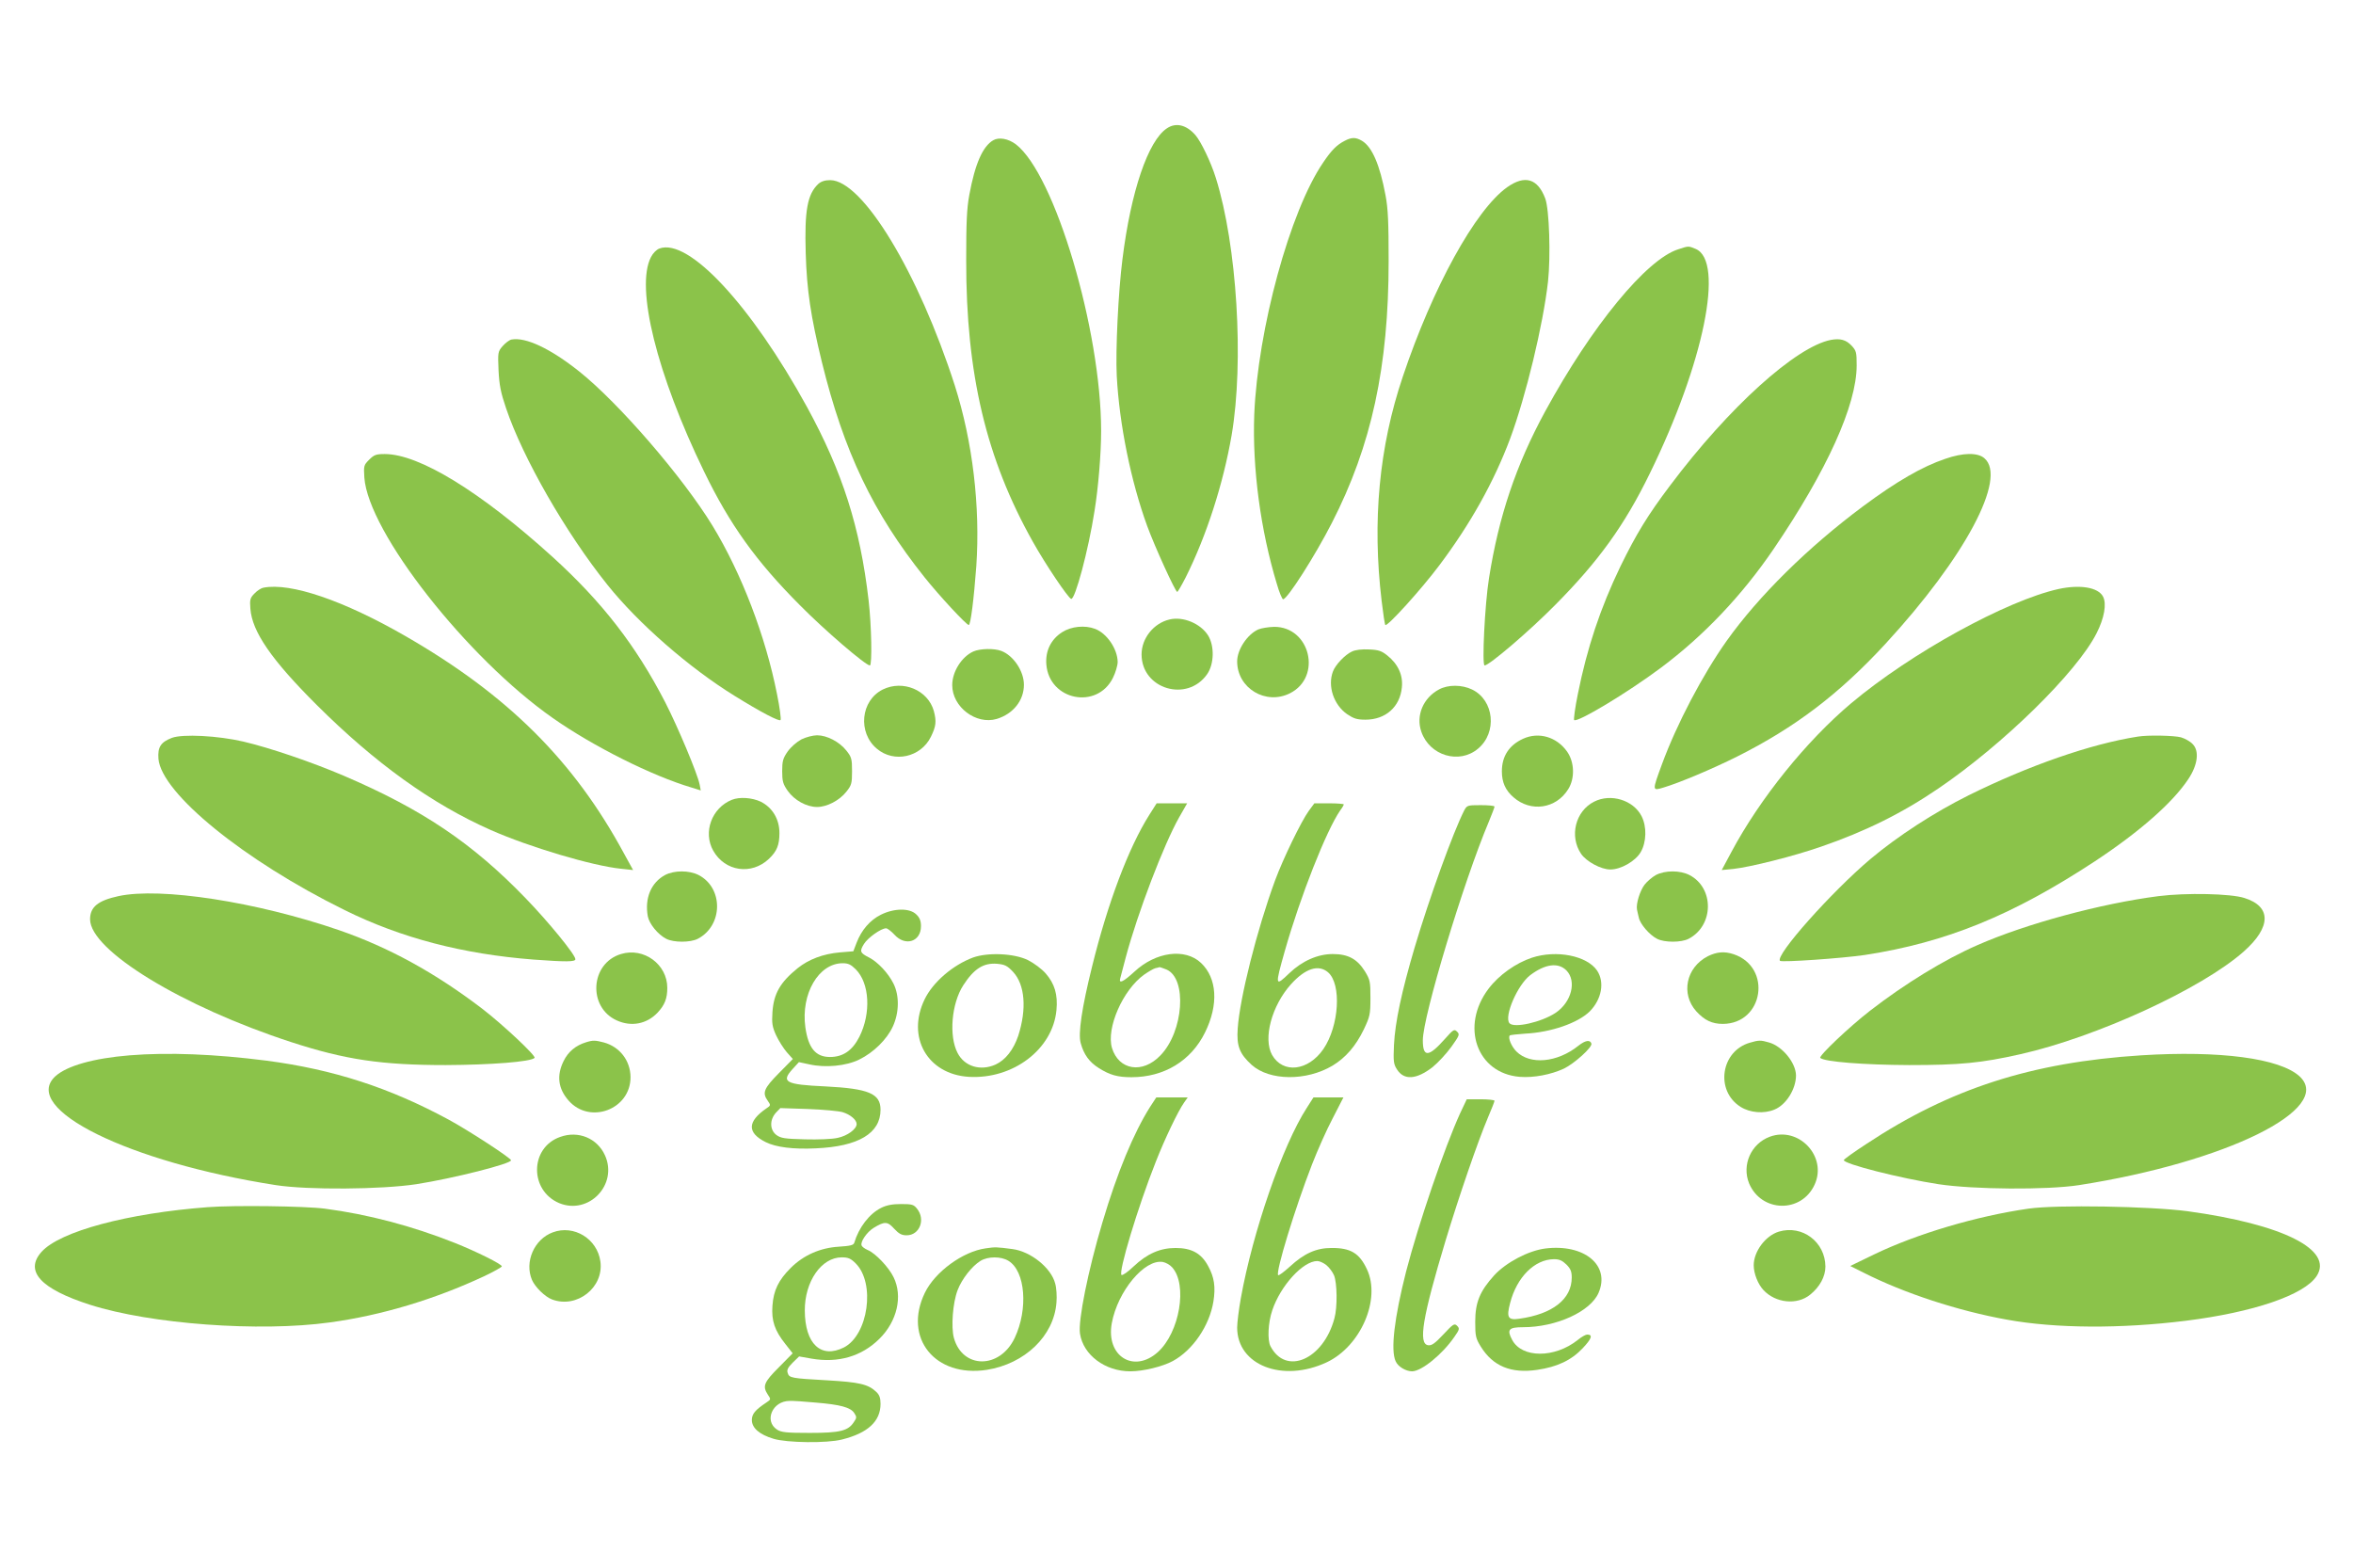 <?xml version="1.0" standalone="no"?>
<!DOCTYPE svg PUBLIC "-//W3C//DTD SVG 20010904//EN"
 "http://www.w3.org/TR/2001/REC-SVG-20010904/DTD/svg10.dtd">
<svg version="1.0" xmlns="http://www.w3.org/2000/svg"
 width="1280pt" height="853pt" viewBox="0 0 1280 853"
 preserveAspectRatio="xMidYMid meet">
<g transform="translate(0,853) scale(0.1,-0.1)"
fill="#8bc34a" stroke="none">
<path d="M6348 7832 c-102 -67 -196 -342 -242 -712 -23 -182 -38 -496 -31
-635 14 -264 77 -573 165 -815 42 -115 154 -360 164 -360 3 0 24 36 46 79 113
226 204 508 250 774 68 400 29 1033 -86 1399 -27 87 -81 198 -111 233 -49 56
-106 70 -155 37z"/>
<path d="M5403 7767 c-57 -33 -99 -128 -130 -297 -14 -75 -17 -151 -17 -355
-1 -620 109 -1081 363 -1533 70 -125 191 -304 208 -310 21 -6 94 265 127 478
21 129 36 314 36 435 0 550 -252 1398 -464 1560 -41 31 -92 40 -123 22z"/>
<path d="M7315 7764 c-43 -22 -72 -51 -117 -118 -181 -264 -356 -908 -375
-1371 -11 -292 34 -629 123 -922 13 -46 29 -83 34 -83 23 0 174 237 265 415
216 421 309 851 309 1425 0 209 -3 285 -17 358 -31 166 -73 263 -128 296 -34
20 -56 20 -94 0z"/>
<path d="M4452 7530 c-60 -56 -76 -145 -69 -377 6 -202 27 -343 88 -593 120
-488 278 -819 558 -1170 78 -98 228 -260 241 -260 10 0 28 143 41 320 22 326
-20 678 -117 983 -198 615 -502 1117 -678 1117 -29 0 -49 -7 -64 -20z"/>
<path d="M8198 7511 c-173 -124 -404 -544 -567 -1030 -129 -382 -167 -787
-115 -1221 8 -68 17 -127 20 -130 11 -10 196 194 294 325 169 225 297 454 385
689 86 232 179 617 206 854 15 140 7 393 -15 452 -41 109 -111 130 -208 61z"/>
<path d="M3587 7178 c-16 -6 -35 -25 -46 -47 -85 -165 32 -637 289 -1166 140
-289 283 -488 520 -726 135 -137 359 -329 382 -329 13 0 9 217 -7 355 -46 397
-142 698 -335 1051 -304 554 -645 921 -803 862z"/>
<path d="M9130 7174 c-173 -54 -471 -417 -724 -881 -159 -292 -253 -572 -306
-908 -23 -143 -39 -475 -24 -475 25 0 245 188 384 329 236 238 377 433 515
716 294 600 407 1155 249 1221 -39 16 -37 17 -94 -2z"/>
<path d="M2783 6683 c-12 -2 -34 -19 -49 -36 -26 -30 -26 -35 -22 -132 4 -80
12 -121 41 -206 91 -270 325 -678 551 -960 168 -210 445 -452 693 -605 142
-88 241 -140 249 -131 4 4 -4 67 -19 140 -62 315 -193 658 -351 917 -162 265
-510 668 -726 840 -156 124 -290 187 -367 173z"/>
<path d="M9960 6681 c-190 -37 -554 -365 -874 -791 -123 -163 -185 -265 -271
-441 -109 -226 -182 -445 -232 -696 -15 -73 -23 -136 -20 -140 17 -16 291 149
473 285 234 175 441 394 612 645 291 428 452 784 452 999 0 71 -2 80 -27 107
-31 33 -62 41 -113 32z"/>
<path d="M2008 6029 c-29 -29 -30 -33 -26 -97 21 -297 558 -981 1025 -1308
219 -154 541 -315 754 -378 l51 -16 -6 32 c-12 60 -118 312 -187 447 -160 310
-344 547 -615 793 -391 354 -724 558 -911 558 -47 0 -58 -4 -85 -31z"/>
<path d="M10582 6034 c-125 -42 -265 -123 -447 -258 -301 -224 -569 -489 -742
-732 -130 -183 -272 -453 -352 -671 -54 -147 -54 -146 9 -127 87 26 267 102
399 168 317 159 556 341 808 614 432 469 663 902 538 1009 -36 32 -116 31
-213 -3z"/>
<path d="M1433 5333 c-12 -2 -34 -16 -48 -31 -24 -24 -27 -33 -23 -83 9 -125
115 -279 362 -525 316 -315 626 -538 945 -679 210 -93 553 -195 709 -211 l66
-7 -49 89 c-272 504 -632 863 -1190 1184 -335 193 -624 292 -772 263z"/>
<path d="M11199 5326 c-284 -63 -803 -348 -1128 -621 -245 -206 -497 -519
-652 -809 l-53 -99 63 6 c92 10 328 69 477 121 241 83 441 182 639 317 353
240 753 632 860 844 42 82 56 161 35 200 -27 50 -124 66 -241 41z"/>
<path d="M6362 5160 c-86 -20 -152 -102 -152 -190 0 -189 249 -263 357 -107
38 55 40 153 5 210 -41 65 -136 105 -210 87z"/>
<path d="M5778 5091 c-61 -39 -92 -102 -86 -176 16 -195 275 -247 362 -73 14
28 26 68 26 87 -1 71 -59 156 -123 180 -55 21 -129 14 -179 -18z"/>
<path d="M6845 5106 c-60 -27 -115 -110 -115 -174 0 -146 156 -240 288 -173
175 89 109 362 -87 361 -31 -1 -69 -7 -86 -14z"/>
<path d="M5295 4986 c-64 -29 -115 -110 -115 -183 0 -119 129 -217 242 -184
89 27 148 100 148 186 0 74 -57 159 -123 184 -39 15 -116 13 -152 -3z"/>
<path d="M7355 4986 c-38 -17 -91 -73 -104 -109 -30 -79 4 -181 77 -232 36
-24 53 -30 100 -30 110 0 188 70 198 176 7 66 -21 127 -79 173 -31 25 -48 31
-100 33 -38 2 -73 -2 -92 -11z"/>
<path d="M4802 4779 c-120 -60 -137 -234 -32 -322 93 -79 239 -47 294 65 28
57 31 83 16 140 -32 114 -168 171 -278 117z"/>
<path d="M7829 4780 c-87 -46 -128 -143 -97 -231 45 -130 206 -178 308 -92
106 88 88 264 -32 322 -56 27 -130 27 -179 1z"/>
<path d="M935 4516 c-60 -23 -78 -50 -73 -114 16 -187 465 -553 1013 -823 308
-152 642 -239 1026 -269 177 -13 229 -13 229 2 0 24 -146 203 -272 333 -289
299 -561 482 -988 665 -176 75 -402 152 -547 186 -138 32 -329 42 -388 20z"/>
<path d="M4360 4508 c-26 -14 -57 -41 -75 -66 -26 -37 -30 -53 -30 -107 0 -54
4 -70 30 -107 36 -51 102 -88 160 -88 53 0 121 35 159 83 28 35 31 45 31 112
0 67 -3 77 -31 112 -38 48 -106 83 -159 83 -22 0 -61 -10 -85 -22z"/>
<path d="M8285 4511 c-76 -35 -115 -95 -115 -177 0 -59 19 -103 63 -141 94
-83 232 -63 298 44 37 59 34 147 -6 204 -57 81 -155 109 -240 70z"/>
<path d="M11630 4523 c-257 -40 -595 -158 -920 -319 -189 -94 -386 -222 -535
-347 -213 -180 -520 -525 -492 -554 10 -9 341 14 462 32 442 68 802 215 1250
509 244 161 425 320 510 449 51 77 60 153 22 190 -13 14 -42 30 -63 36 -37 10
-180 13 -234 4z"/>
<path d="M3981 4179 c-109 -44 -158 -176 -101 -277 64 -113 208 -134 303 -44
43 41 57 75 57 140 0 76 -38 139 -102 171 -47 22 -115 27 -157 10z"/>
<path d="M8672 4169 c-102 -51 -136 -188 -71 -284 29 -42 108 -85 159 -85 58
0 136 45 165 94 32 55 34 139 5 196 -45 88 -168 125 -258 79z"/>
<path d="M6252 4097 c-112 -177 -226 -479 -311 -824 -56 -225 -77 -367 -62
-418 17 -62 47 -103 98 -135 60 -38 102 -50 178 -50 178 0 324 89 400 243 75
152 66 296 -22 379 -86 81 -245 61 -362 -48 -60 -55 -86 -68 -77 -36 2 9 16
61 30 114 65 243 207 614 290 761 l44 77 -83 0 -83 0 -40 -63z m93 -841 c114
-48 94 -338 -33 -468 -97 -101 -226 -80 -263 41 -32 108 59 316 175 399 23 16
50 32 61 35 11 2 21 5 23 6 1 0 18 -5 37 -13z"/>
<path d="M7119 4118 c-41 -57 -139 -259 -183 -378 -99 -270 -192 -640 -203
-805 -7 -95 10 -138 76 -198 97 -87 297 -89 440 -4 71 43 126 106 170 197 33
70 36 81 36 171 0 89 -2 99 -30 145 -42 67 -91 94 -175 94 -81 0 -166 -37
-236 -104 -78 -75 -79 -71 -25 120 85 299 227 658 302 766 11 14 19 29 19 32
0 3 -36 6 -80 6 l-80 0 -31 -42z m105 -877 c75 -64 61 -292 -25 -418 -83 -120
-220 -135 -279 -32 -50 90 -2 268 103 385 78 86 149 109 201 65z"/>
<path d="M7965 4121 c-60 -118 -189 -474 -270 -747 -70 -237 -106 -405 -112
-529 -4 -89 -2 -104 16 -132 38 -61 106 -56 193 11 31 25 77 75 103 111 44 62
47 68 31 83 -15 15 -20 12 -67 -41 -88 -99 -119 -100 -119 -6 0 129 221 862
359 1189 17 41 31 78 31 82 0 5 -34 8 -75 8 -72 0 -75 -1 -90 -29z"/>
<path d="M3618 3770 c-76 -41 -112 -126 -94 -225 8 -41 55 -99 100 -122 40
-21 132 -21 172 0 138 72 140 277 4 347 -51 26 -132 26 -182 0z"/>
<path d="M9008 3770 c-20 -11 -48 -35 -62 -53 -25 -33 -47 -104 -41 -135 2 -9
6 -29 10 -44 7 -35 58 -94 99 -115 40 -21 132 -21 172 0 138 72 140 277 4 347
-51 26 -132 26 -182 0z"/>
<path d="M644 3655 c-111 -24 -154 -59 -154 -126 0 -169 501 -475 1094 -668
295 -96 491 -125 841 -125 246 1 463 18 483 39 10 10 -169 178 -284 267 -257
196 -508 334 -780 428 -448 154 -971 235 -1200 185z"/>
<path d="M11742 3655 c-312 -40 -720 -150 -984 -266 -181 -79 -395 -210 -586
-358 -111 -86 -280 -246 -270 -256 21 -21 237 -38 483 -39 277 0 392 11 605
59 414 93 987 356 1216 559 150 133 151 245 3 291 -74 24 -317 29 -467 10z"/>
<path d="M4792 3554 c-59 -29 -106 -84 -132 -152 l-18 -47 -73 -6 c-92 -8
-170 -38 -230 -86 -95 -77 -130 -138 -137 -239 -4 -61 -1 -80 20 -126 14 -30
40 -71 58 -92 l33 -37 -76 -77 c-82 -83 -92 -107 -60 -151 16 -23 16 -25 -7
-40 -105 -72 -107 -133 -5 -184 56 -28 150 -40 273 -34 232 10 352 82 352 210
0 88 -64 115 -301 127 -218 10 -242 24 -176 96 l33 36 56 -12 c88 -20 201 -9
272 26 78 38 151 110 183 180 35 76 36 169 3 234 -28 56 -84 116 -132 141 -50
25 -53 34 -28 74 21 34 93 85 120 85 8 0 28 -16 46 -35 59 -65 144 -38 144 47
0 28 -7 46 -25 63 -35 36 -121 35 -193 -1z m-137 -297 c76 -76 84 -239 20
-367 -38 -75 -89 -110 -160 -110 -78 0 -118 48 -134 162 -25 181 72 348 203
348 30 0 45 -7 71 -33z m-72 -777 c43 -13 77 -42 77 -65 0 -27 -50 -64 -103
-75 -30 -7 -106 -10 -179 -8 -111 3 -130 6 -155 24 -36 28 -37 82 -2 121 l24
25 150 -5 c83 -3 167 -11 188 -17z"/>
<path d="M3378 3340 c-167 -50 -182 -289 -23 -361 79 -36 163 -20 222 42 39
42 53 77 53 135 0 128 -128 222 -252 184z"/>
<path d="M9290 3328 c-118 -61 -148 -205 -62 -300 44 -48 85 -68 144 -68 222
1 269 308 59 379 -51 17 -92 13 -141 -11z"/>
<path d="M5293 3321 c-110 -41 -218 -134 -263 -227 -100 -206 15 -408 240
-422 241 -14 457 150 477 363 8 85 -10 144 -59 200 -21 24 -64 56 -96 72 -75
37 -218 43 -299 14z m218 -78 c65 -70 75 -202 28 -348 -26 -76 -69 -131 -123
-156 -82 -37 -169 -11 -207 63 -48 92 -33 269 31 368 58 90 110 123 184 117
42 -4 55 -10 87 -44z"/>
<path d="M8333 3320 c-87 -29 -179 -94 -235 -168 -155 -204 -65 -461 169 -480
76 -6 170 12 241 45 56 27 156 117 149 136 -7 22 -33 18 -71 -12 -115 -92
-263 -105 -337 -31 -27 27 -47 75 -36 87 3 3 41 7 84 10 141 7 287 58 351 121
65 66 82 159 40 222 -55 81 -221 114 -355 70z m188 -69 c57 -58 28 -173 -59
-231 -77 -51 -227 -85 -251 -56 -30 37 44 208 113 261 81 61 152 71 197 26z"/>
<path d="M3188 2860 c-56 -17 -97 -51 -122 -102 -39 -79 -30 -150 27 -215 116
-132 338 -48 337 128 -1 89 -58 164 -145 188 -46 12 -59 13 -97 1z"/>
<path d="M9520 2858 c-159 -45 -191 -261 -52 -349 52 -33 128 -39 185 -15 64
26 117 112 117 186 -1 69 -75 159 -147 179 -44 13 -56 13 -103 -1z"/>
<path d="M705 2789 c-197 -16 -341 -57 -404 -114 -191 -176 397 -467 1199
-592 174 -27 574 -24 765 5 203 32 515 111 515 130 0 12 -232 163 -339 221
-322 174 -626 273 -991 321 -281 36 -534 46 -745 29z"/>
<path d="M11647 2789 c-595 -38 -1039 -181 -1494 -482 -68 -44 -123 -84 -123
-88 0 -21 307 -99 515 -131 191 -29 591 -32 765 -5 800 125 1390 416 1199 592
-108 98 -433 141 -862 114z"/>
<path d="M6256 2508 c-89 -141 -178 -355 -259 -628 -78 -261 -133 -535 -122
-605 18 -117 137 -205 274 -205 70 0 176 26 231 56 109 59 200 193 221 325 12
78 5 130 -29 192 -37 69 -90 98 -177 98 -84 0 -155 -31 -229 -101 -30 -29 -59
-49 -65 -46 -19 12 89 371 186 615 48 123 122 278 155 324 l19 27 -85 0 -86 0
-34 -52z m121 -873 c84 -95 40 -353 -78 -460 -131 -118 -284 -23 -251 157 32
174 178 349 277 333 17 -3 40 -16 52 -30z"/>
<path d="M7108 2502 c-130 -201 -293 -672 -358 -1034 -11 -61 -20 -133 -20
-160 0 -205 247 -301 487 -189 185 87 296 343 219 506 -41 88 -89 117 -194
116 -82 0 -148 -30 -225 -101 -32 -29 -60 -50 -64 -47 -15 16 92 365 184 602
30 77 80 190 113 252 l58 113 -82 0 -81 0 -37 -58z m107 -854 c15 -12 34 -37
42 -56 17 -41 19 -174 2 -234 -60 -224 -264 -313 -348 -151 -17 34 -13 128 10
195 45 134 167 268 245 268 12 0 34 -10 49 -22z"/>
<path d="M7943 2474 c-84 -184 -226 -599 -294 -861 -64 -252 -85 -427 -57
-488 13 -30 56 -55 90 -55 52 1 165 93 230 188 28 40 29 45 14 60 -14 14 -21
10 -74 -47 -46 -49 -64 -62 -83 -59 -55 7 -31 152 95 570 73 241 175 538 230
668 20 46 36 88 36 92 0 4 -34 8 -76 8 l-75 0 -36 -76z"/>
<path d="M3047 2345 c-165 -58 -168 -291 -5 -360 161 -66 321 101 249 260 -42
93 -145 136 -244 100z"/>
<path d="M9627 2346 c-102 -38 -153 -154 -112 -254 67 -158 284 -163 356 -7
71 153 -86 320 -244 261z"/>
<path d="M4793 1959 c-64 -32 -121 -106 -146 -190 -4 -13 -23 -17 -84 -21
-101 -6 -192 -46 -262 -116 -66 -66 -93 -121 -99 -205 -6 -82 12 -135 70 -208
l40 -51 -76 -77 c-81 -81 -89 -102 -59 -148 17 -25 17 -26 -7 -42 -62 -41 -80
-63 -80 -96 0 -43 41 -79 118 -102 72 -22 290 -25 372 -4 141 35 210 99 210
194 0 32 -6 49 -23 65 -44 42 -93 53 -266 63 -197 11 -208 13 -216 40 -6 16 1
30 27 56 l35 34 68 -12 c145 -25 272 12 369 108 96 95 128 231 77 335 -26 54
-99 131 -141 148 -16 7 -31 18 -33 25 -8 19 29 73 65 95 60 37 76 36 112 -4
26 -28 41 -36 68 -36 70 0 104 85 57 144 -18 23 -27 26 -87 26 -48 0 -79 -6
-109 -21z m-138 -302 c108 -108 68 -389 -64 -457 -125 -63 -212 19 -213 200
-1 158 90 290 201 290 35 0 49 -6 76 -33z m-218 -757 c134 -11 190 -26 210
-57 14 -21 14 -26 -2 -49 -31 -48 -75 -59 -240 -59 -127 0 -155 3 -178 18 -72
47 -25 156 68 156 17 1 80 -3 142 -9z"/>
<path d="M1130 1963 c-435 -33 -803 -131 -904 -243 -94 -105 -5 -202 264 -288
328 -105 922 -149 1304 -96 280 38 569 125 839 251 53 25 97 50 97 54 0 12
-139 81 -257 128 -232 92 -470 155 -707 186 -107 14 -493 19 -636 8z"/>
<path d="M11035 1955 c-281 -40 -608 -137 -840 -249 l-130 -63 72 -36 c221
-112 514 -208 781 -256 265 -48 617 -50 972 -6 368 46 644 140 712 243 94 143
-183 282 -702 353 -205 27 -712 36 -865 14z"/>
<path d="M3007 1826 c-101 -37 -155 -161 -113 -259 17 -39 71 -92 109 -106
135 -51 283 65 263 207 -17 123 -144 201 -259 158z"/>
<path d="M9677 1830 c-73 -22 -137 -108 -137 -183 0 -45 23 -103 53 -135 66
-71 183 -83 254 -25 52 42 83 98 83 153 -1 134 -126 228 -253 190z"/>
<path d="M5362 1739 c-124 -17 -276 -128 -331 -242 -119 -246 56 -462 337
-419 207 33 365 184 379 366 3 34 0 81 -7 104 -22 85 -133 174 -232 187 -84
11 -94 12 -146 4z m124 -68 c92 -56 108 -262 34 -419 -81 -171 -284 -170 -331
0 -16 59 -6 191 20 259 23 61 78 131 125 160 41 25 112 25 152 0z"/>
<path d="M8405 1738 c-91 -12 -211 -75 -276 -145 -79 -87 -104 -148 -104 -254
0 -78 3 -90 30 -134 66 -107 165 -148 307 -127 109 16 186 52 248 118 49 52
56 74 24 74 -8 0 -32 -13 -52 -30 -125 -99 -303 -99 -356 1 -30 56 -19 69 59
69 181 0 367 85 411 187 65 150 -78 268 -291 241z m116 -87 c23 -23 29 -38 29
-71 0 -117 -104 -199 -286 -224 -61 -9 -70 7 -49 86 36 140 133 237 238 238
30 0 45 -7 68 -29z"/>
</g>
</svg>
